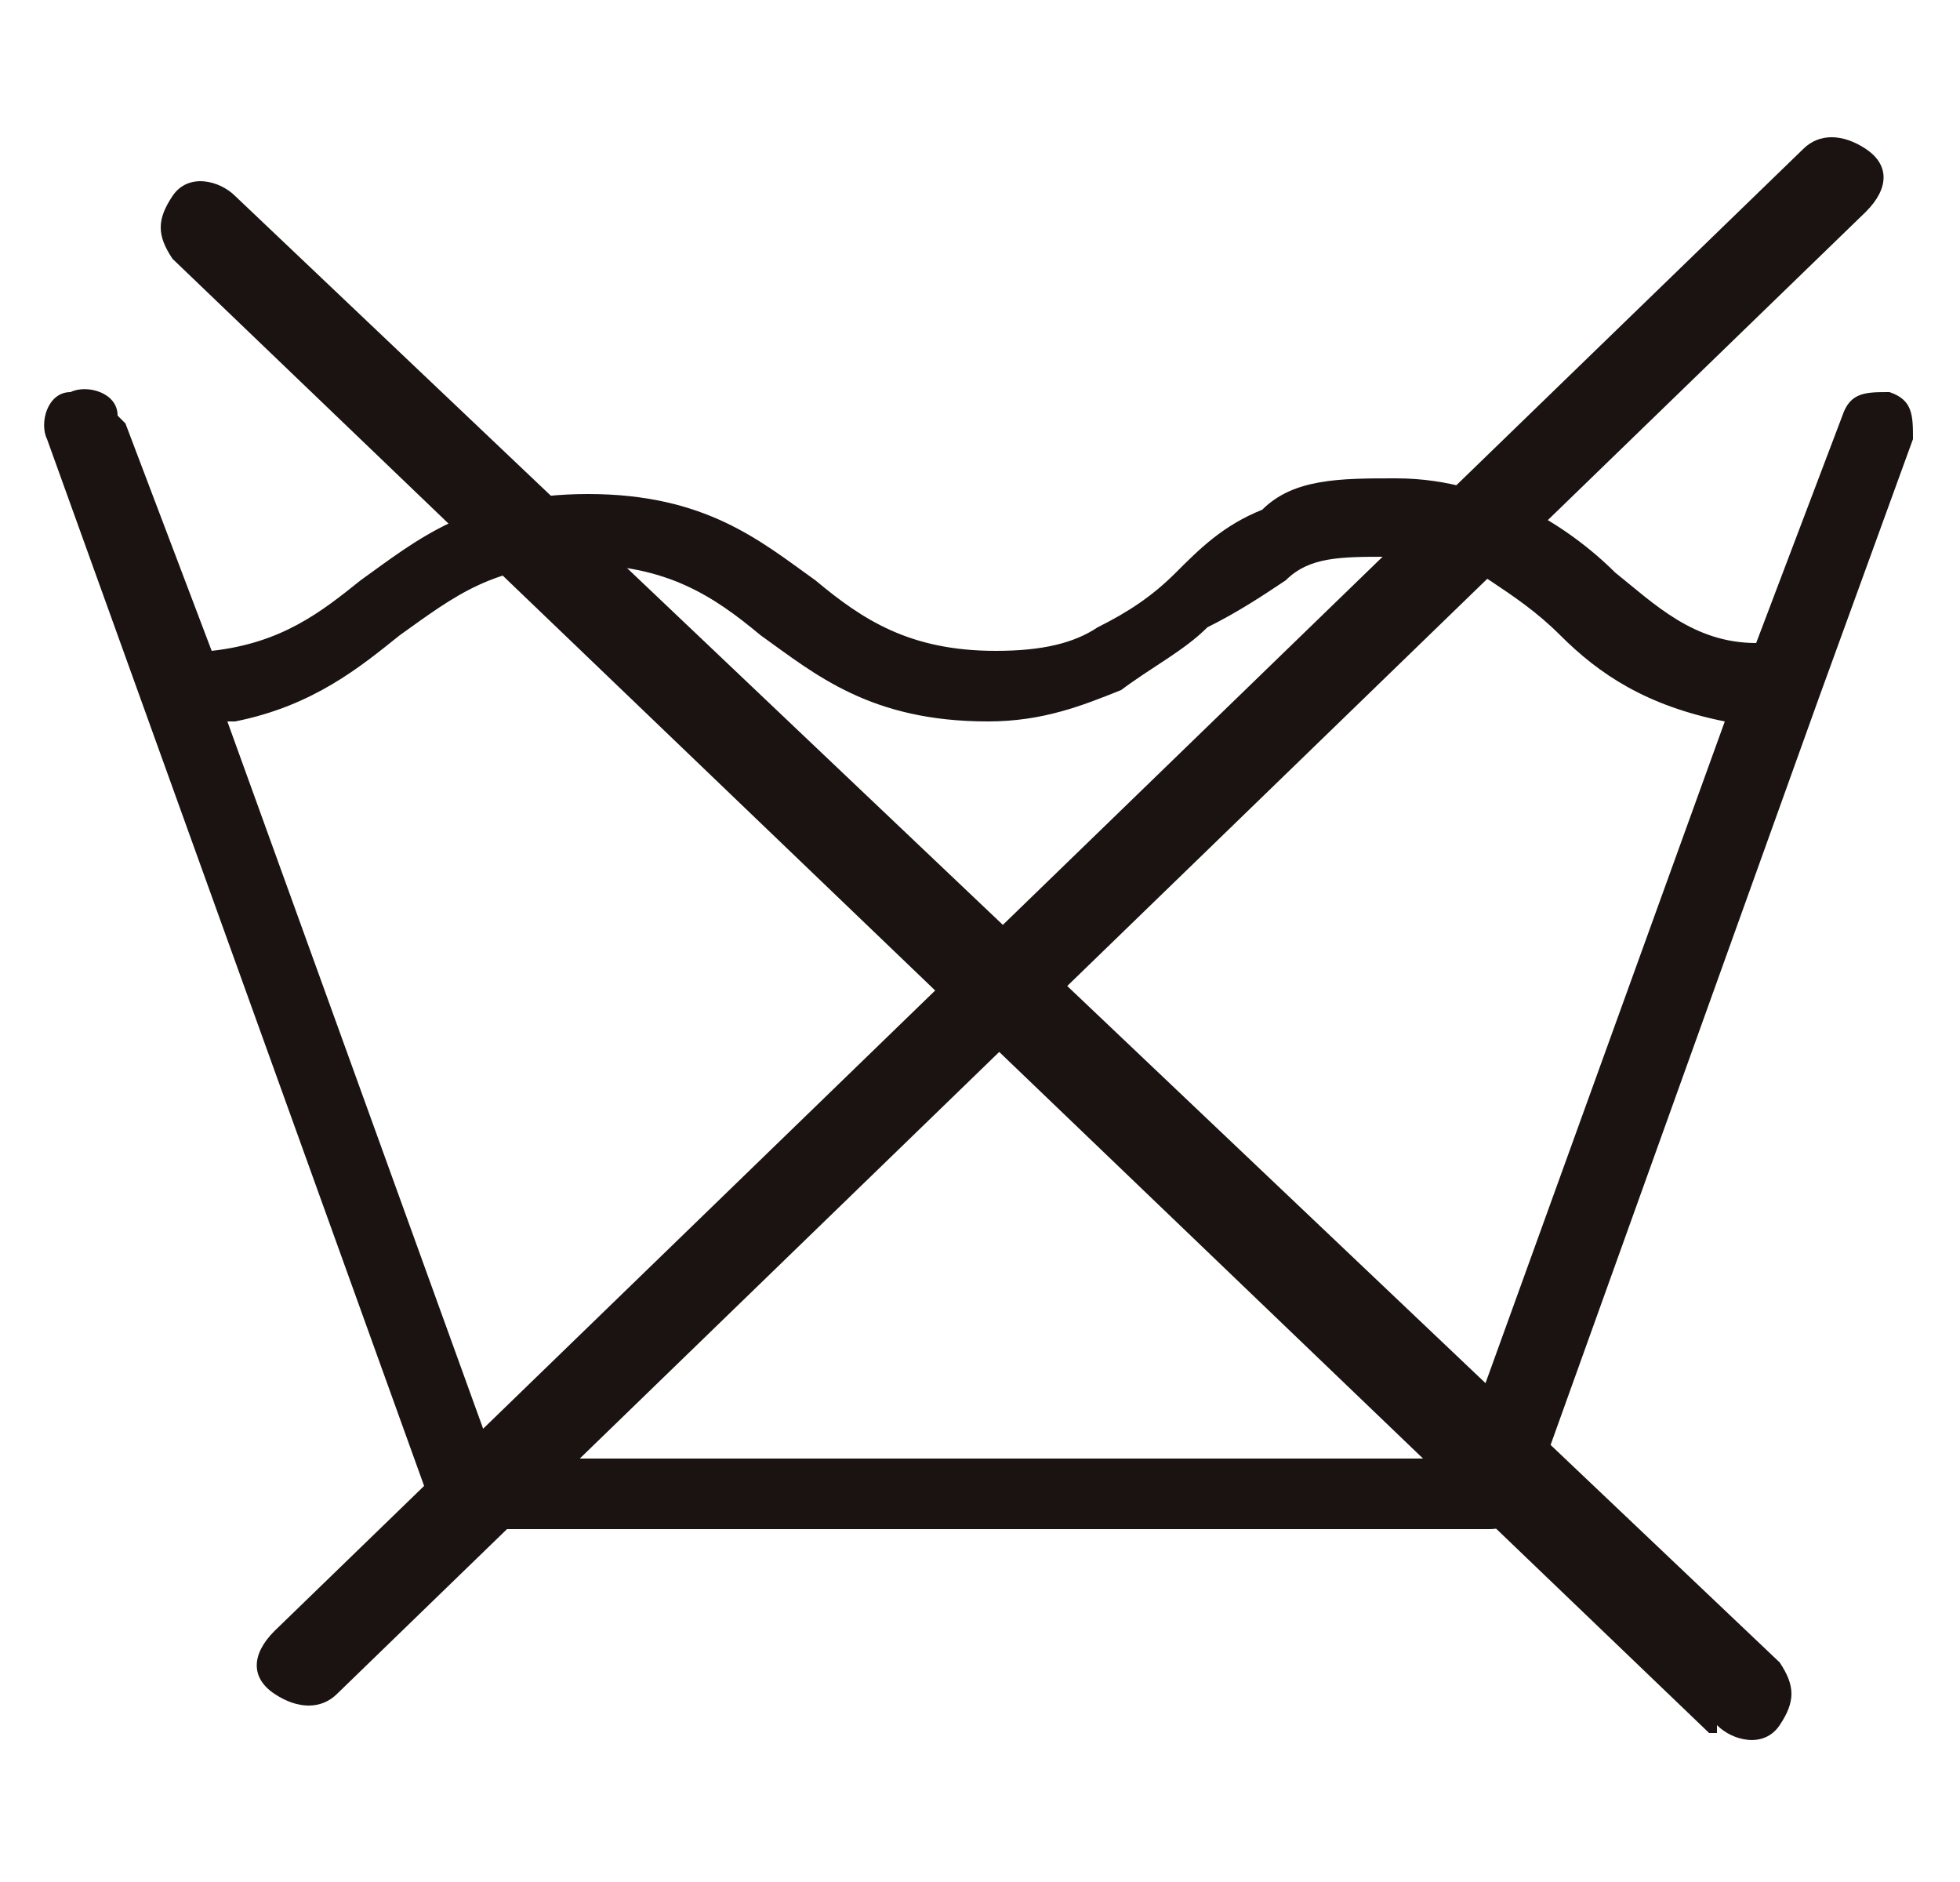 <?xml version="1.0" encoding="UTF-8"?>
<svg id="Layer_1" xmlns="http://www.w3.org/2000/svg" version="1.1" viewBox="0 0 25 24">
  <!-- Generator: Adobe Illustrator 29.3.1, SVG Export Plug-In . SVG Version: 2.1.0 Build 151)  -->
  <defs>
    <style>
      .st0 {
        fill: #1a1312;
        fill-rule: evenodd;
      }
    </style>
  </defs>
  <path class="st0" d="M1.5,5.3c0-.3-.4-.4-.6-.3-.3,0-.4.4-.3.6l4.9,13.6c0,.2.3.3.5.3h13c.2,0,.4-.1.5-.3l3.7-10.3h0l1.2-3.3c0-.3,0-.5-.3-.6-.3,0-.5,0-.6.3l-1.1,2.9c-.8,0-1.3-.5-1.8-.9h0c-.3-.3-.7-.6-1.1-.8-.5-.2-1-.4-1.7-.4s-1.3,0-1.7.4c-.5.2-.8.5-1.1.8h0c-.3.3-.6.5-1,.7-.3.2-.7.3-1.3.3-1.1,0-1.7-.4-2.3-.9h0c-.7-.5-1.4-1.1-2.9-1.1s-2.2.6-2.9,1.1h0c-.5.4-1,.8-1.9.9l-1.1-2.9h0ZM2.9,9.2l3.4,9.4h12.3l3.4-9.4c-1-.2-1.6-.6-2.1-1.1h0c-.3-.3-.6-.5-.9-.7s-.7-.3-1.3-.3-1,0-1.3.3c-.3.2-.6.4-1,.6h0c-.3.3-.7.5-1.1.8-.5.2-1,.4-1.7.4-1.5,0-2.2-.6-2.9-1.1-.6-.5-1.2-.9-2.3-.9s-1.6.4-2.3.9h0c-.5.4-1.1.9-2.1,1.1h-.1Z"/>
  <path class="st0" d="M23.8,2.7c.3-.3.3-.6,0-.8s-.6-.2-.8,0L3.5,20.8c-.3.3-.3.6,0,.8s.6.2.8,0L23.8,2.7Z"/>
  <path class="st0" d="M21.9,22c.2.2.6.3.8,0s.2-.5,0-.8L3,2.5c-.2-.2-.6-.3-.8,0s-.2.5,0,.8l19.6,18.8h.1Z"/>
</svg>